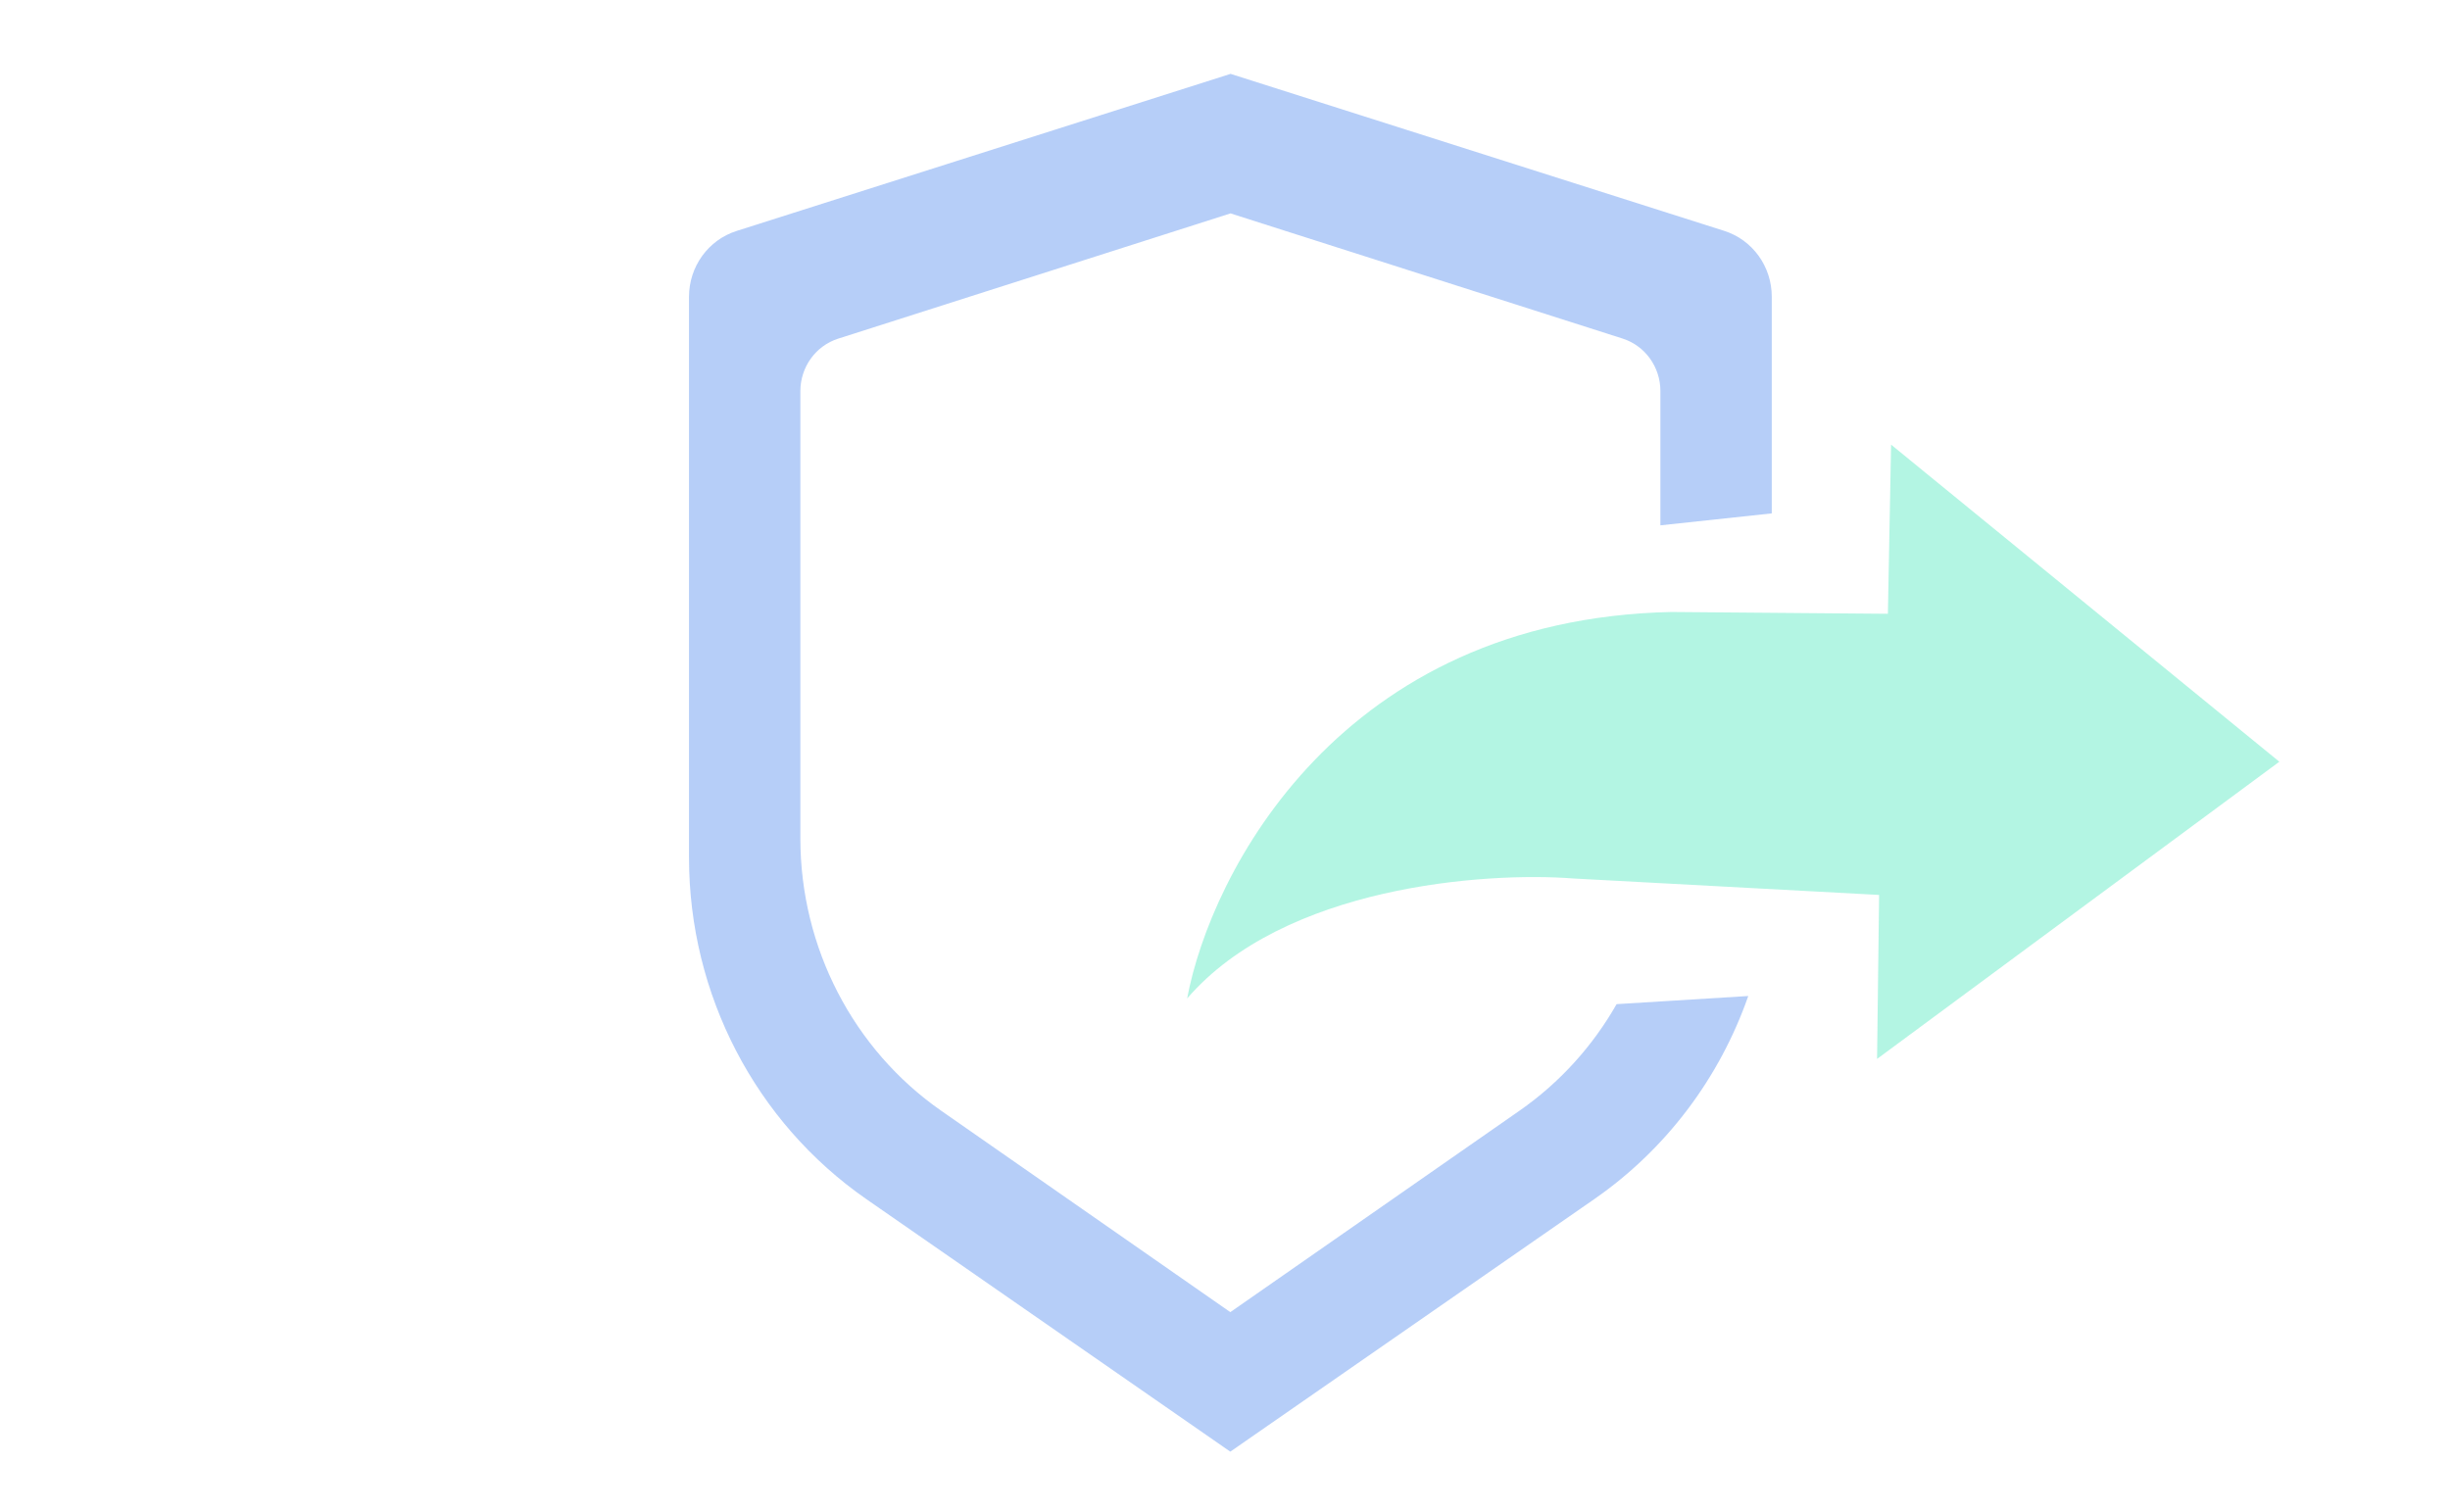 <svg xmlns="http://www.w3.org/2000/svg" width="162" height="100" viewBox="0 0 162 100" fill="none">
  <g opacity="0.3">
    <path fill-rule="evenodd" clip-rule="evenodd" d="M114.011 15.267L81.356 4.881V4.889L48.701 15.274C46.832 15.869 45.559 17.631 45.559 19.624V56.711C45.559 65.752 49.95 74.207 57.29 79.3L81.356 96V95.992L105.422 79.293C110.192 75.983 113.716 71.253 115.6 65.865L106.894 66.402C105.317 69.171 103.14 71.591 100.472 73.45L81.356 86.767V86.773L62.24 73.456C56.41 69.394 52.922 62.651 52.922 55.441V25.865C52.922 24.276 53.933 22.871 55.418 22.396L81.356 14.114V14.108L107.294 22.39C108.779 22.865 109.79 24.27 109.79 25.859V34.74L117.153 33.949V19.616C117.153 17.623 115.88 15.861 114.011 15.267Z" fill="#095BE8"/>
    <path d="M150.716 50.372L125.043 29.403L124.832 40.589L110.529 40.469C88.648 40.934 80.056 57.703 78.496 66.029C84.891 58.596 98.193 57.641 104.044 58.093L124.251 59.181L124.116 70.025L150.716 50.372Z" fill="#01DEA2"/>
  </g>
</svg>